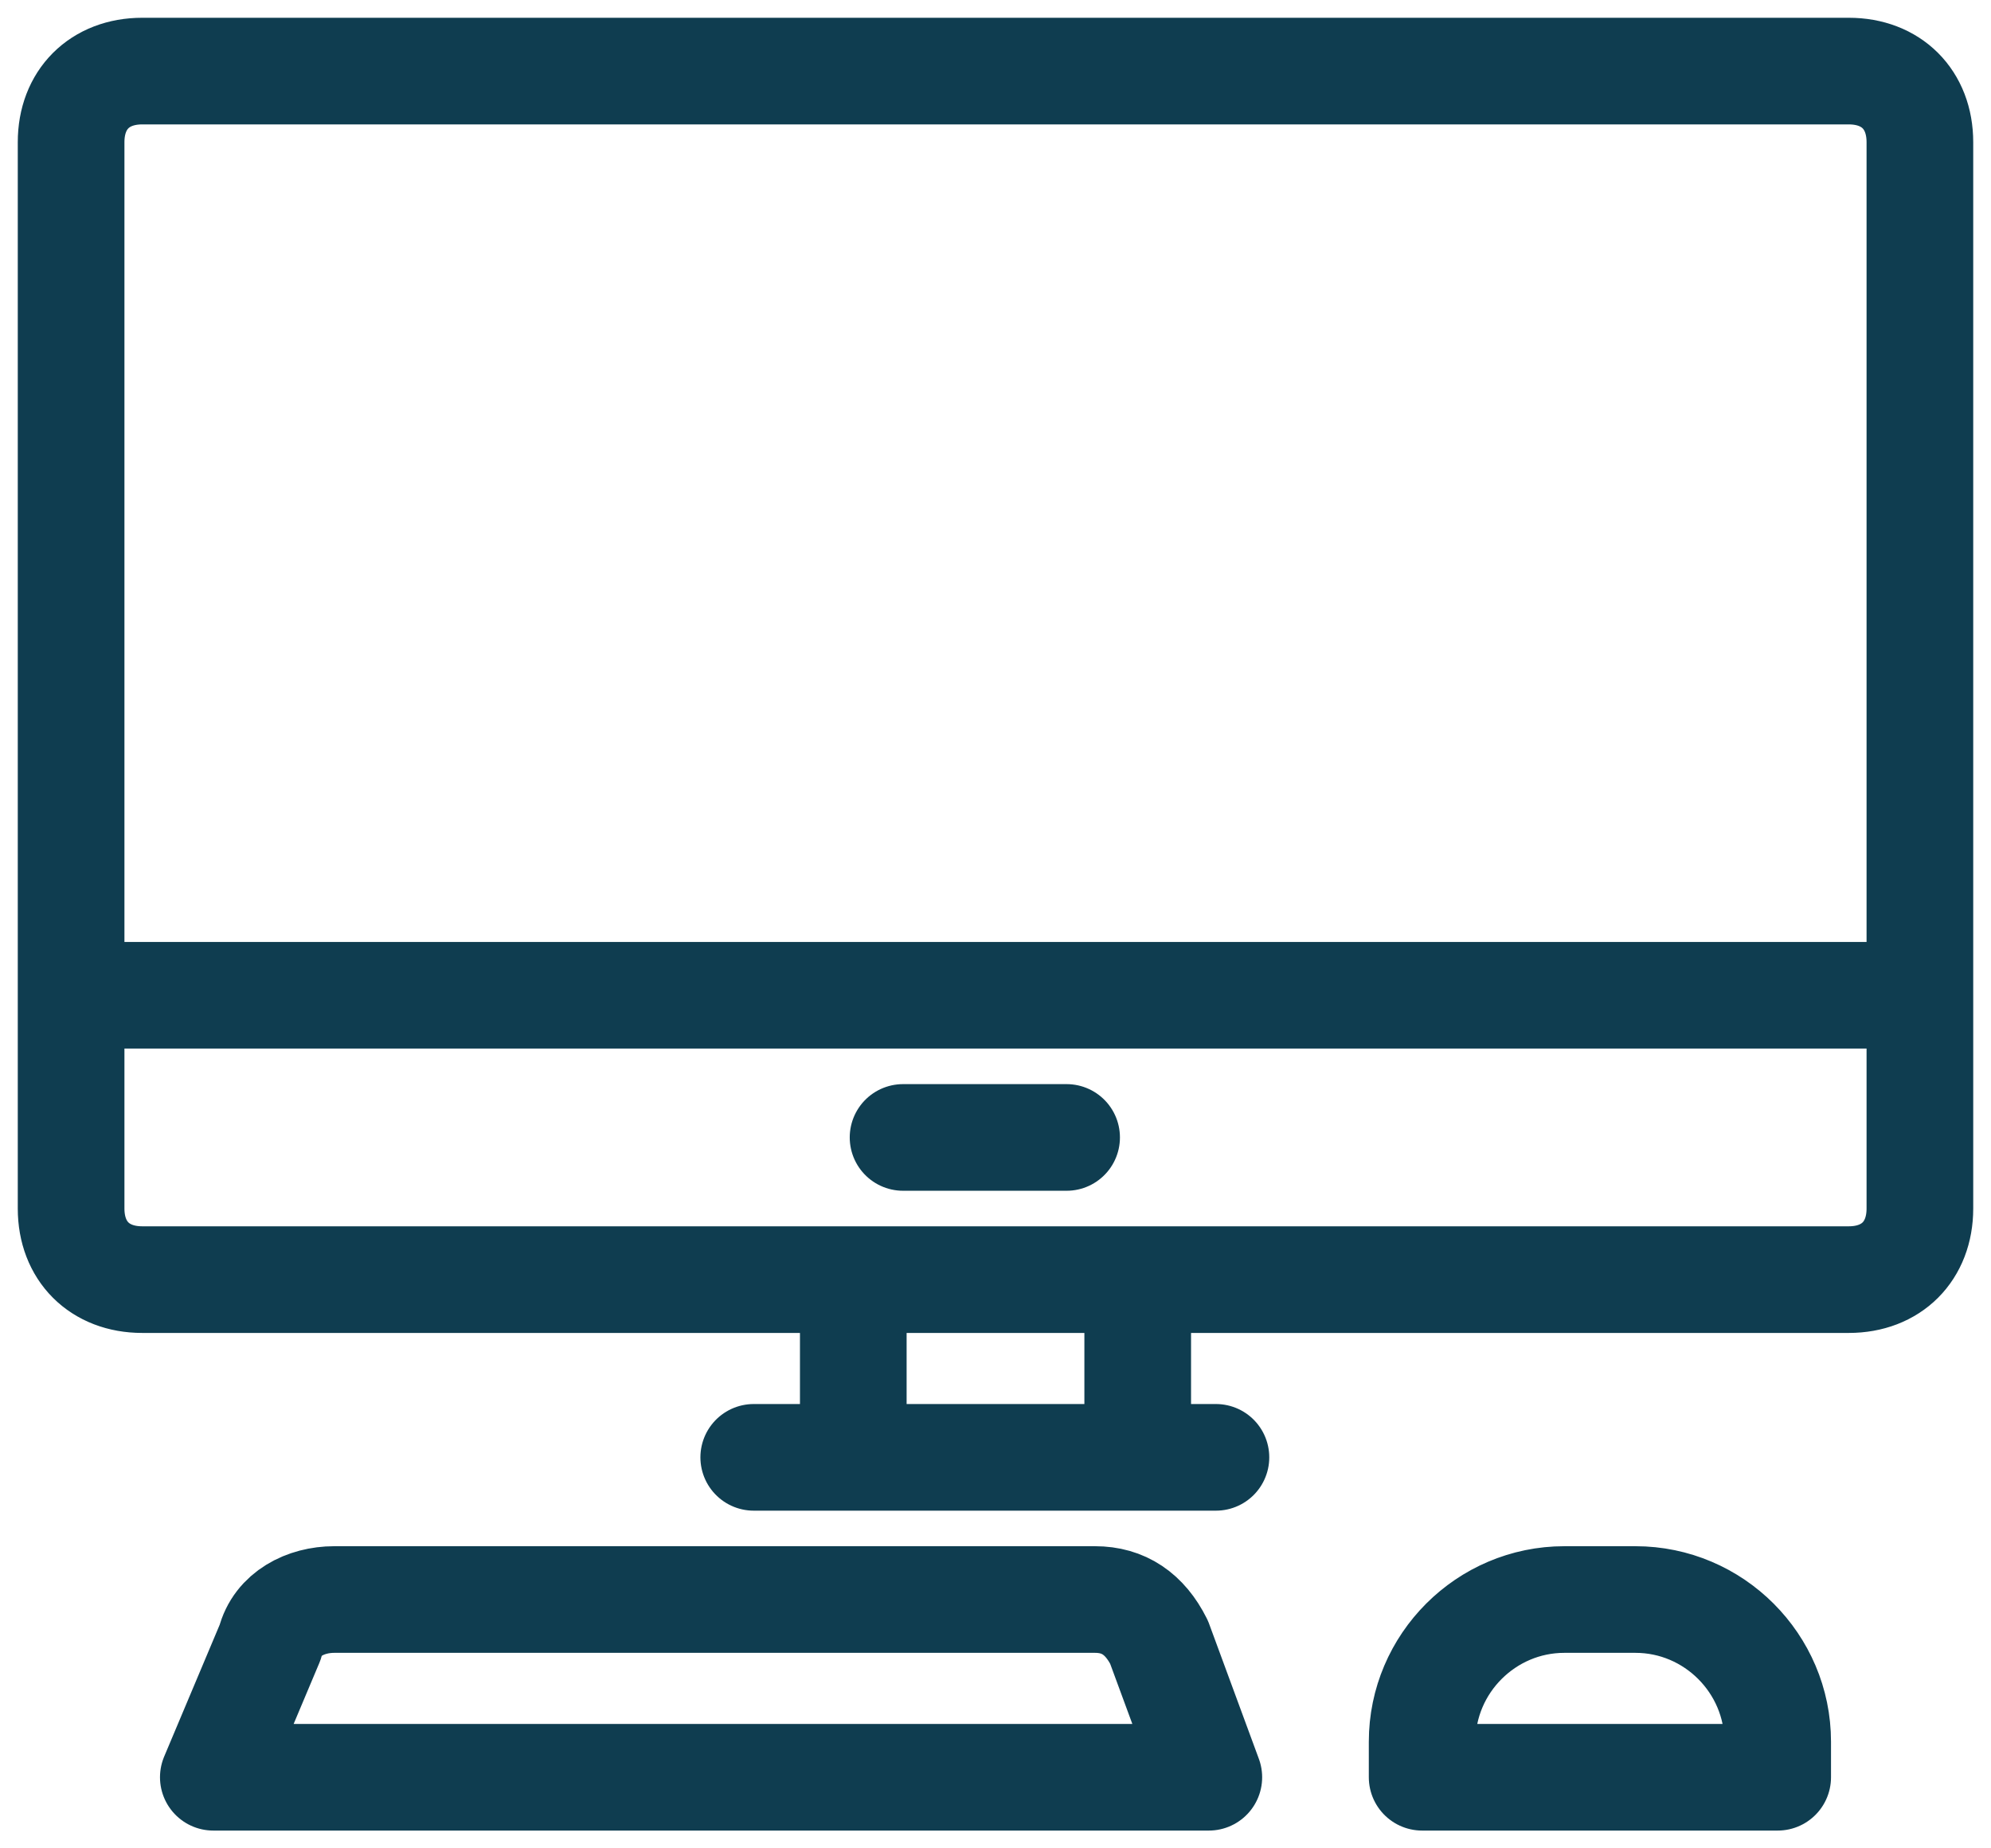 <?xml version="1.0" encoding="utf-8"?>
<!-- Generator: Adobe Illustrator 26.0.1, SVG Export Plug-In . SVG Version: 6.00 Build 0)  -->
<svg version="1.1" id="Слой_1" xmlns="http://www.w3.org/2000/svg" xmlns:xlink="http://www.w3.org/1999/xlink" x="0px" y="0px"
	 viewBox="0 0 28 26" style="enable-background:new 0 0 28 26;" xml:space="preserve">
<style type="text/css">
	.st0{fill:none;stroke:#0F3D50;stroke-width:1.5;stroke-linecap:round;stroke-linejoin:round;stroke-miterlimit:10;}
</style>
<path class="st0" d="M1,14v3c0,0.6,0.4,1,1,1h10 M1,14L1,2c0-0.6,0.4-1,1-1h24c0.6,0,1,0.4,1,1l0,12 M1,14h26 M27,14v3
	c0,0.6-0.4,1-1,1H16 M12,18v2.5 M12,18h4 M12,20.5h4 M12,20.5h-1.4 M16,18v2.5 M16,20.5h1.1 M12.7,16H15 M17,25l-0.7-1.9
	c-0.2-0.4-0.5-0.6-0.9-0.6H4.7c-0.4,0-0.8,0.2-0.9,0.6L3,25H17z M20,25h5v-0.5c0-1.1-0.9-2-2-2h-1c-1.1,0-2,0.9-2,2V25z"/>
</svg>
